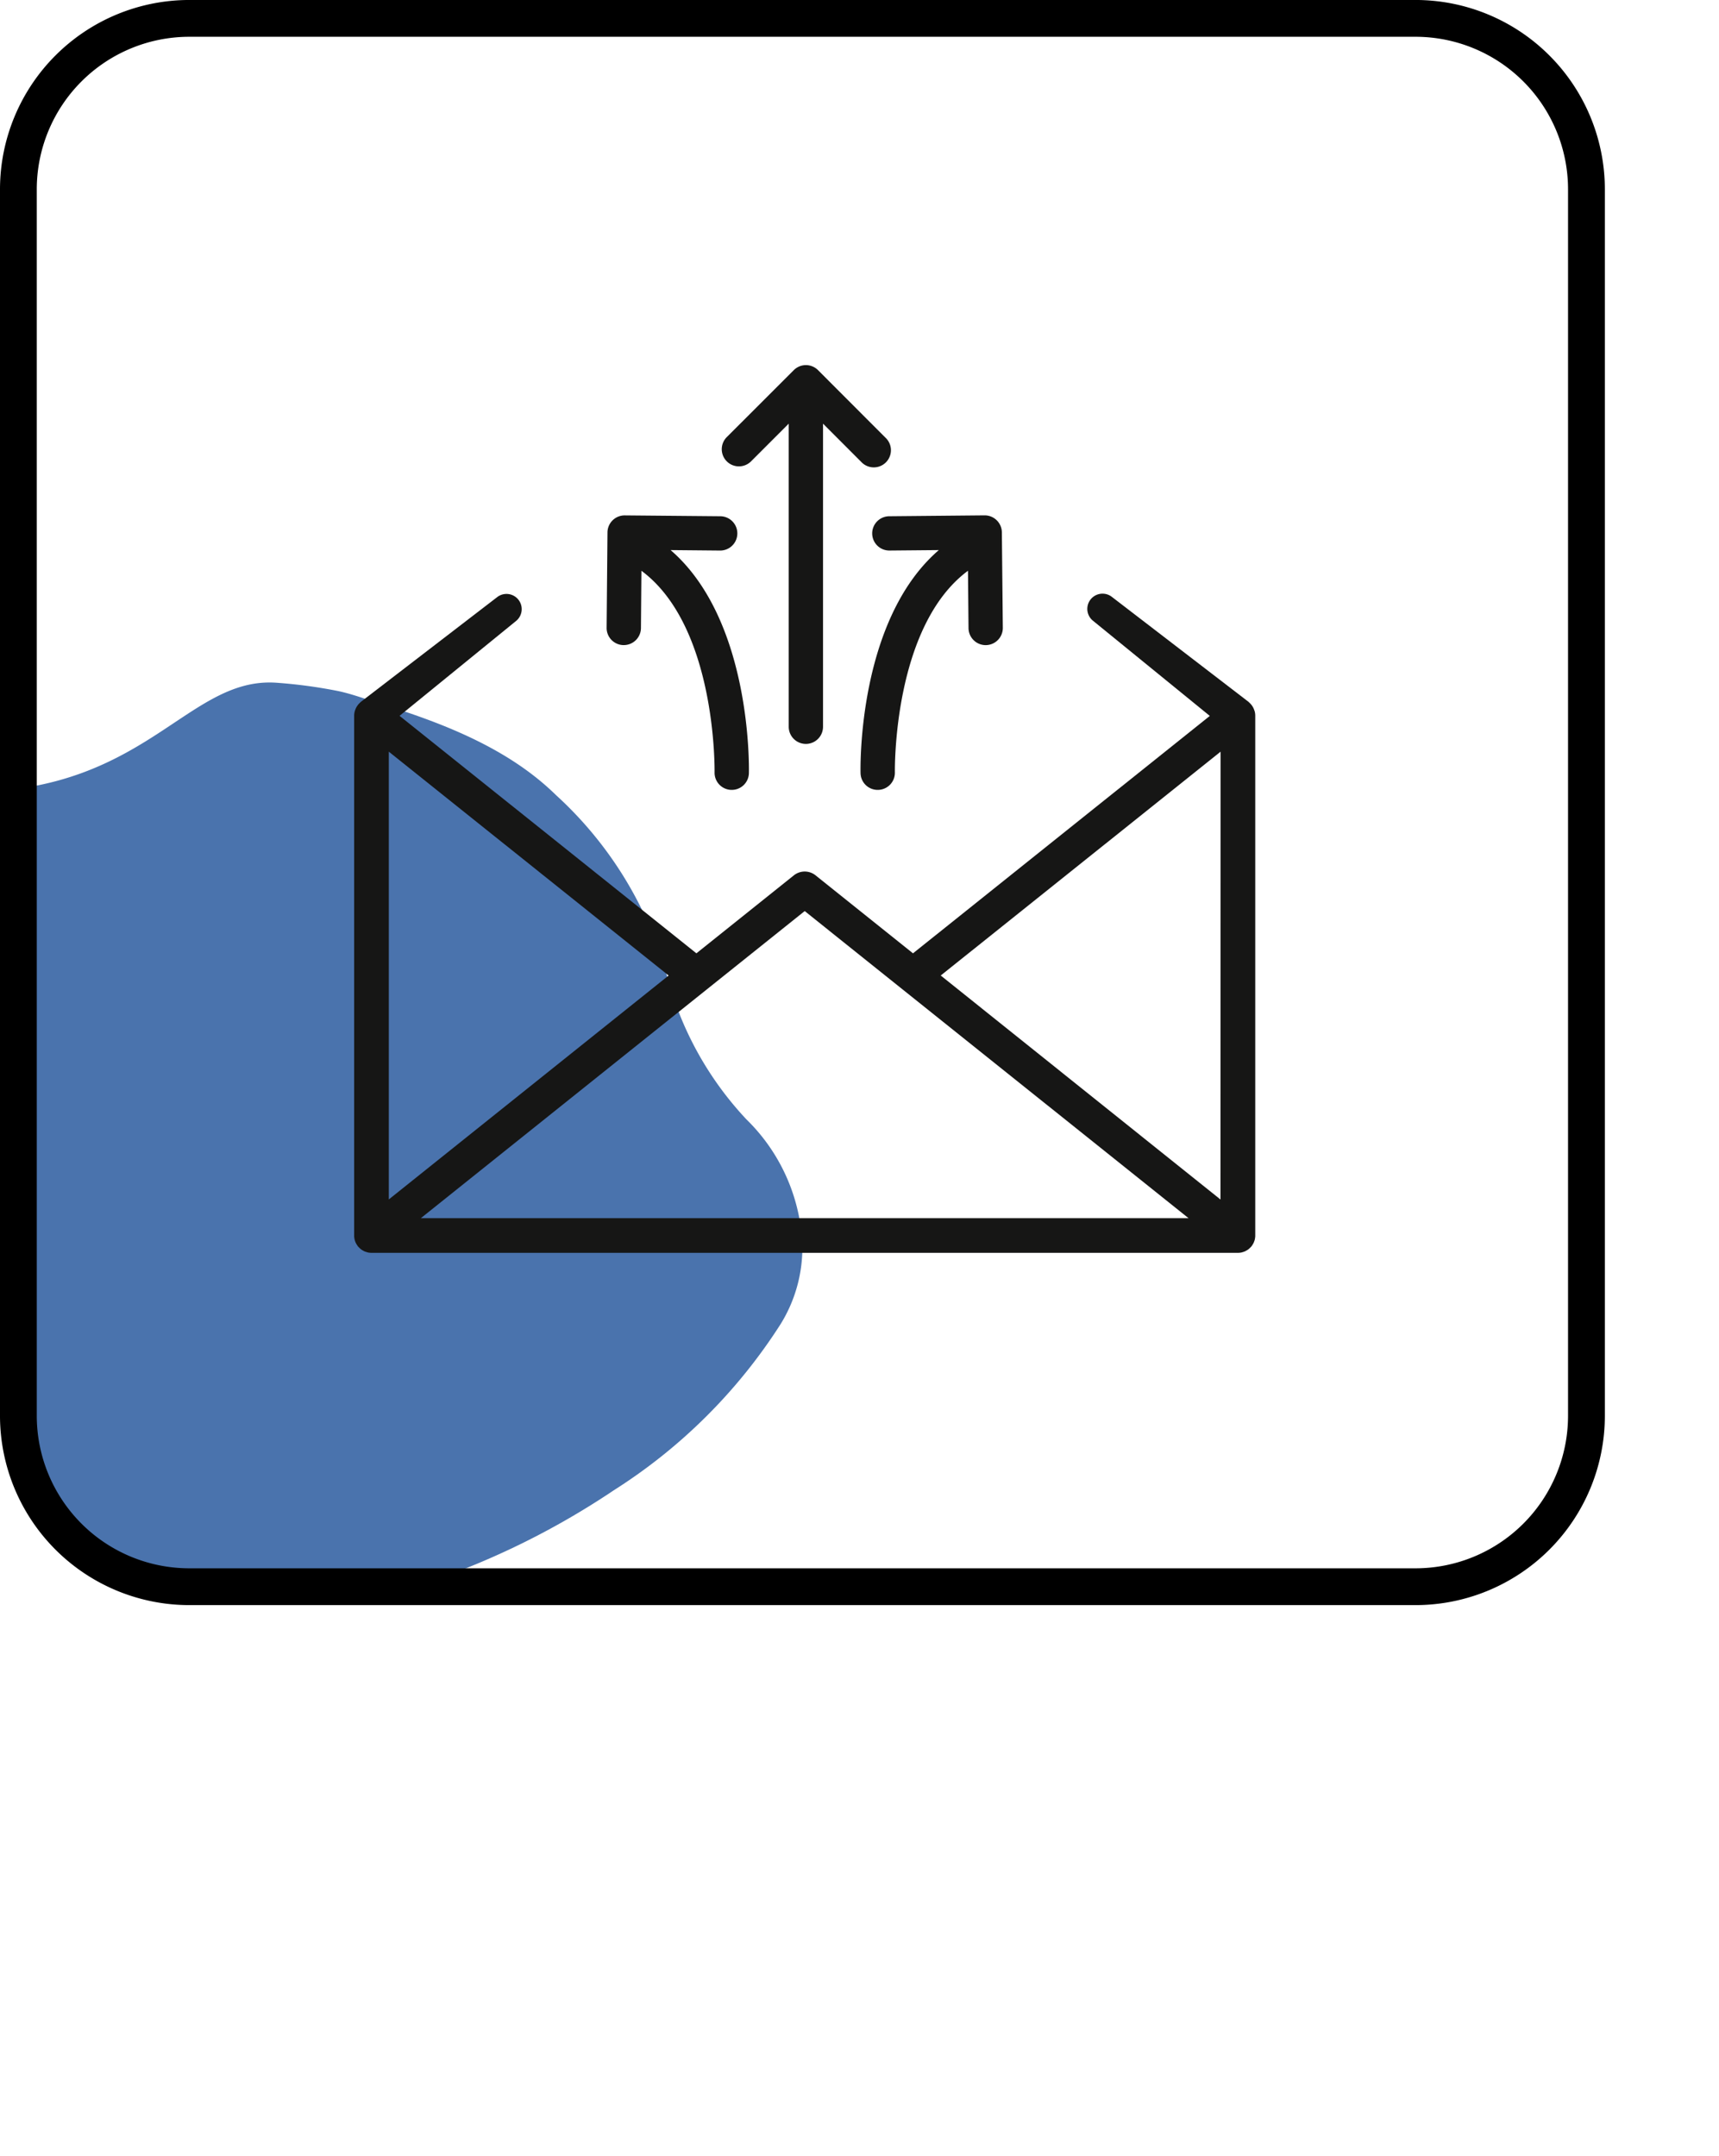 <svg xmlns="http://www.w3.org/2000/svg" xmlns:xlink="http://www.w3.org/1999/xlink" id="deliverability" width="92.224" height="115.652" viewBox="0 0 92.224 115.652"><defs><clipPath id="clip-path"><rect id="Rettangolo_135" data-name="Rettangolo 135" width="92.224" height="115.652" fill="none"></rect></clipPath><clipPath id="clip-path-2"><rect id="Rettangolo_136" data-name="Rettangolo 136" width="82.931" height="82.93" rx="8" fill="none"></rect></clipPath><clipPath id="clip-path-4"><rect id="Rettangolo_19927" data-name="Rettangolo 19927" width="48.343" height="47.617" fill="none"></rect></clipPath></defs><g id="Raggruppa_136" data-name="Raggruppa 136" transform="translate(1.582 1.583)"><g id="Raggruppa_135" data-name="Raggruppa 135" clip-path="url(#clip-path-2)"><path id="Tracciato_572" data-name="Tracciato 572" d="M92.094,181.753a42.276,42.276,0,0,0,11.476-5.417,29.08,29.08,0,0,0,8.945-8.906,7.78,7.78,0,0,0,1.172-4.25,9.967,9.967,0,0,0-3-6.739,17.874,17.874,0,0,1-4.306-7.864,20.526,20.526,0,0,0-5.916-9.536c-2.469-2.42-5.838-3.794-9.393-4.889-.773-.236-1.525-.53-2.324-.695a26.79,26.79,0,0,0-3.209-.434c-5.222-.424-7.323,6.881-19.041,5.737q-.687-.167-1.373-.342a79.616,79.616,0,0,0-8.939-1.811,24.783,24.783,0,0,0-5.144-.256,9.207,9.207,0,0,0-5.718,2.327,8.482,8.482,0,0,0-2.188,3.592,17.775,17.775,0,0,0,.142,10.775,24.246,24.246,0,0,0,2.519,5.371,34.658,34.658,0,0,0,5.382,7.132,98,98,0,0,0,7.988,7.22,30.407,30.407,0,0,0,2.53,2.344,31.537,31.537,0,0,0,14.2,7.187,33.035,33.035,0,0,0,16.2-.549" transform="translate(-72.223 -97.979)" fill="#4a73ad"></path></g></g><g id="Raggruppa_138" data-name="Raggruppa 138"><g id="Raggruppa_137" data-name="Raggruppa 137" clip-path="url(#clip-path)"><path id="Tracciato_573" data-name="Tracciato 573" d="M75.947,86.1h-65.8A10.161,10.161,0,0,1,0,75.947V10.15A10.161,10.161,0,0,1,10.149,0h65.8A10.161,10.161,0,0,1,86.1,10.15v65.8A10.161,10.161,0,0,1,75.947,86.1M10.149,1.974A8.185,8.185,0,0,0,1.973,10.15v65.8a8.185,8.185,0,0,0,8.176,8.176h65.8a8.185,8.185,0,0,0,8.176-8.176V10.15a8.185,8.185,0,0,0-8.176-8.176Z" transform="translate(0 -0.001)"></path></g></g><g id="Raggruppa_8335" data-name="Raggruppa 8335" transform="translate(19 19.584)"><g id="Raggruppa_8334" data-name="Raggruppa 8334" clip-path="url(#clip-path-4)"><path id="Tracciato_7015" data-name="Tracciato 7015" d="M13.98,5.19l2.048-2.049V19.4a.92.92,0,1,0,1.84,0V3.141L19.915,5.19a.92.92,0,1,0,1.3-1.3L17.6.27a.92.92,0,0,0-1.3,0L12.679,3.889a.92.92,0,0,0,1.3,1.3" transform="translate(7.287)" fill="#161615"></path><path id="Tracciato_7016" data-name="Tracciato 7016" d="M9.446,12.036h.008a.921.921,0,0,0,.921-.913L10.4,8.049c4.044,2.994,3.925,10.735,3.925,10.814a.919.919,0,0,0,.9.94h.022a.918.918,0,0,0,.919-.9c.008-.356.135-8.22-4.2-11.963l2.648.025h.008a.92.92,0,0,0,.008-1.84L9.51,5.079H9.5a.921.921,0,0,0-.921.913l-.046,5.116a.92.92,0,0,0,.911.929" transform="translate(5.012 2.983)" fill="#161615"></path><path id="Tracciato_7017" data-name="Tracciato 7017" d="M17.743,6.054a.919.919,0,0,0,.919.911h.01l2.646-.024c-4.336,3.743-4.209,11.608-4.2,11.963a.918.918,0,0,0,.921.9h.021a.919.919,0,0,0,.9-.94c0-.079-.121-7.819,3.922-10.814l.029,3.076a.921.921,0,0,0,.921.913h.008a.921.921,0,0,0,.911-.929L24.7,5.991a.922.922,0,0,0-.921-.913h-.008l-5.117.048a.92.92,0,0,0-.911.929" transform="translate(10.05 2.982)" fill="#161615"></path><path id="Tracciato_7018" data-name="Tracciato 7018" d="M48.308,14.019c-.006-.022-.016-.044-.024-.067a.86.86,0,0,0-.068-.151c-.014-.025-.03-.048-.046-.071a1.018,1.018,0,0,0-.1-.119c-.021-.021-.04-.04-.062-.059l-.029-.029L40.657,7.9a.816.816,0,0,0-1.013,1.281l6.262,5.1L29.982,27.016l-5.228-4.184a.931.931,0,0,0-1.162,0l-5.23,4.184L2.436,14.277,8.7,9.177A.816.816,0,0,0,7.685,7.9L.363,13.524c-.011.01-.019.021-.03.029s-.04.038-.059.057a.909.909,0,0,0-.1.121c-.016.024-.032.046-.046.071a.946.946,0,0,0-.068.152c-.008.022-.017.043-.024.065A.965.965,0,0,0,0,14.253v27.9l0,.035c0,.033.006.067.011.1a.776.776,0,0,0,.014.084c.008.029.017.057.027.087s.021.057.035.086a.65.65,0,0,0,.04.073.793.793,0,0,0,.056.086.317.317,0,0,0,.019.03l.029.029a1.217,1.217,0,0,0,.09.09c.019.016.038.033.059.048a.908.908,0,0,0,.106.065c.021.011.04.024.062.033a.75.75,0,0,0,.135.046c.016,0,.032.013.048.016a1,1,0,0,0,.2.021H47.413a1,1,0,0,0,.2-.021c.014,0,.03-.01.044-.014a.852.852,0,0,0,.14-.048c.021-.01.038-.021.059-.032a.959.959,0,0,0,.11-.067c.019-.014.038-.032.057-.048a.974.974,0,0,0,.09-.09c.01-.01.021-.017.03-.029s.013-.022.021-.032a.7.7,0,0,0,.051-.081.65.65,0,0,0,.075-.16.661.661,0,0,0,.029-.09.688.688,0,0,0,.014-.083.714.714,0,0,0,.011-.1l0-.035v-27.9a.893.893,0,0,0-.035-.233M1.86,16.2,16.872,28.206,1.86,40.217ZM3.579,41.222,18.942,28.933l5.23-4.184L29.4,28.933,44.764,41.222Zm42.9-1L31.47,28.206,46.484,16.2Z" transform="translate(0 4.537)" fill="#161615"></path></g></g></svg>